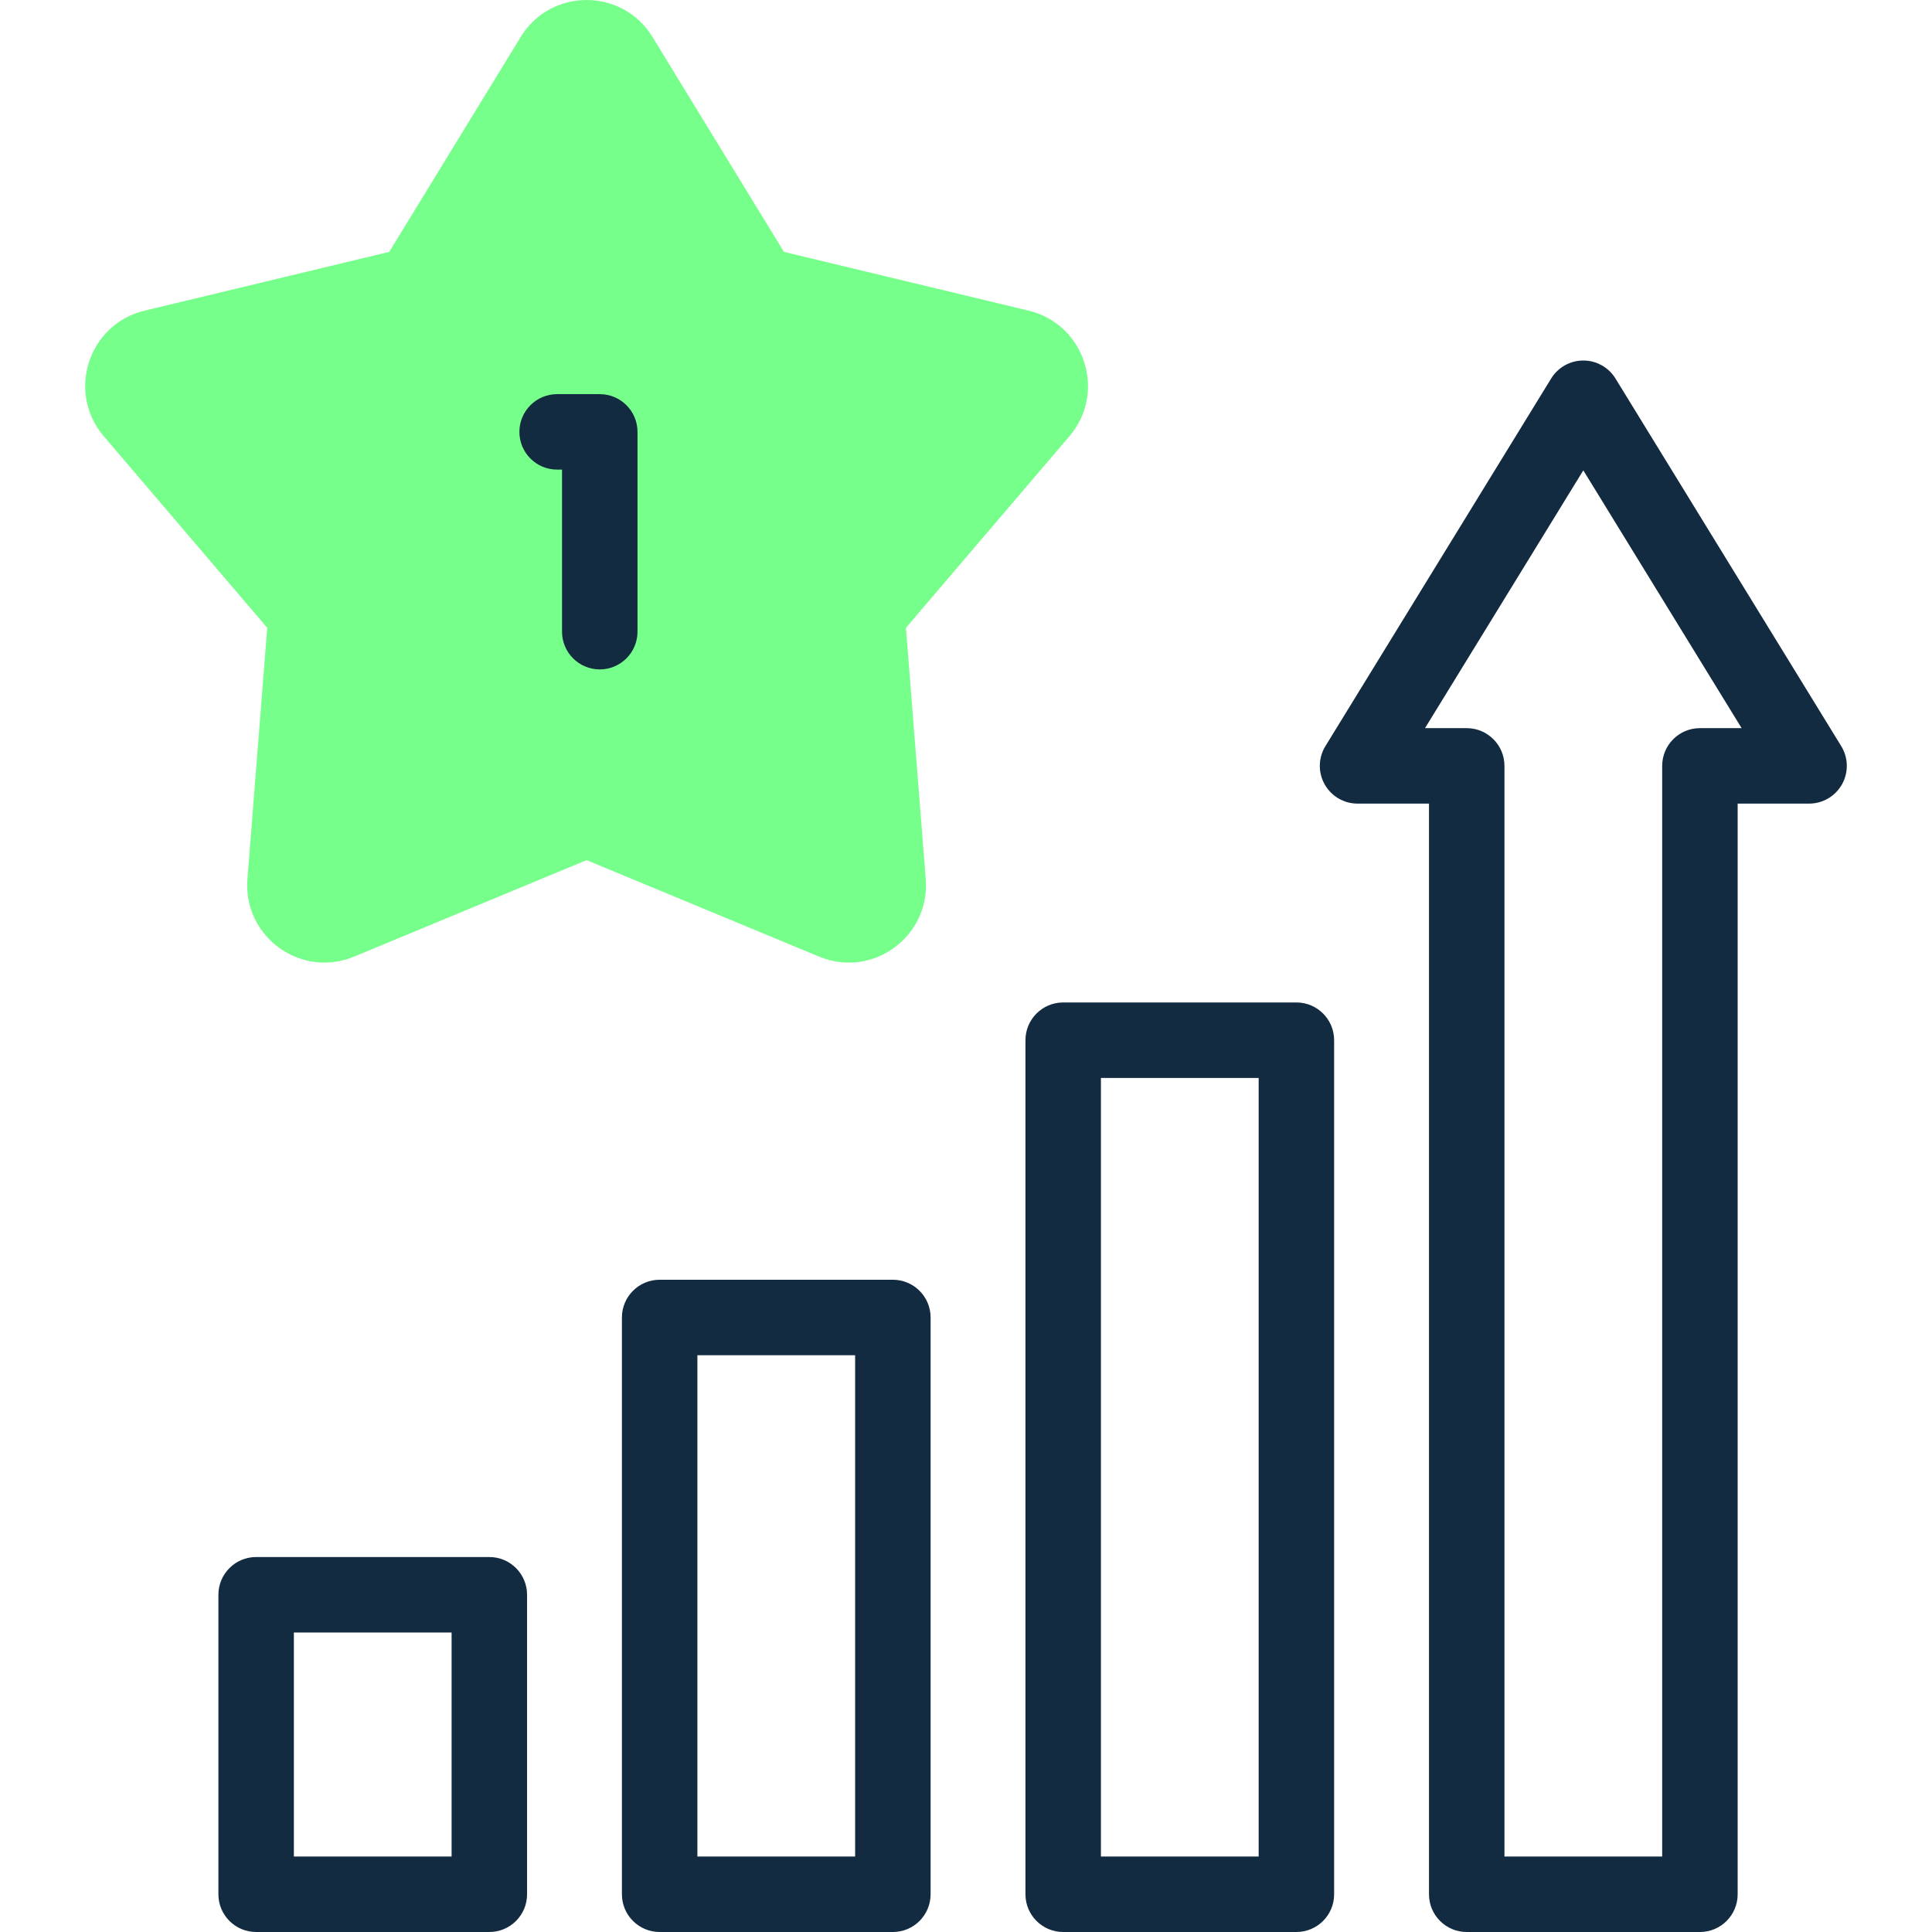 <svg xmlns="http://www.w3.org/2000/svg" width="512" height="512" viewBox="0 0 512 512" fill="none"><g clip-path="url(#clip0_130_23231)"><path d="M172.916 9.798L207.758 66.754L272.608 82.33C287.486 85.903 293.342 103.961 283.402 115.611L240.085 166.375L245.331 232.947C246.534 248.222 231.205 259.38 217.073 253.515L155.453 227.944L93.833 253.515C79.701 259.38 64.372 248.221 65.575 232.947L70.821 166.375L27.504 115.611C17.563 103.962 23.42 85.904 38.298 82.33L103.148 66.754L137.989 9.798C145.979 -3.265 164.926 -3.265 172.916 9.798Z" fill="#76FF8A"></path><path d="M129.678 412.629H67.878C62.355 412.629 57.878 417.106 57.878 422.629V502.001C57.878 507.524 62.355 512.001 67.878 512.001H129.678C135.201 512.001 139.678 507.524 139.678 502.001V422.629C139.678 417.106 135.201 412.629 129.678 412.629ZM119.678 492.001H77.878V432.629H119.678V492.001Z" fill="#132B40"></path><path d="M236.617 339.146H174.816C169.293 339.146 164.816 343.623 164.816 349.146V502.001C164.816 507.524 169.293 512.001 174.816 512.001H236.617C242.14 512.001 246.617 507.524 246.617 502.001V349.146C246.617 343.623 242.14 339.146 236.617 339.146ZM226.617 492.001H184.816V359.146H226.617V492.001Z" fill="#132B40"></path><path d="M343.557 265.662H281.756C276.234 265.662 271.756 270.139 271.756 275.662V502.001C271.756 507.524 276.234 512.001 281.756 512.001H343.557C349.079 512.001 353.557 507.524 353.557 502.001V275.662C353.557 270.139 349.079 265.662 343.557 265.662ZM333.557 492.001H291.756V285.662H333.557V492.001Z" fill="#132B40"></path><path d="M487.945 197.733L428.116 100.306C426.297 97.344 423.07 95.539 419.595 95.539C416.12 95.539 412.893 97.344 411.074 100.306L351.246 197.733C349.351 200.819 349.272 204.688 351.04 207.848C352.809 211.008 356.146 212.966 359.768 212.966H378.697V502.001C378.697 507.524 383.175 512.001 388.697 512.001H450.497C456.019 512.001 460.497 507.524 460.497 502.001V212.966H479.426C483.047 212.966 486.385 211.008 488.154 207.848C489.919 204.688 489.84 200.818 487.945 197.733ZM450.495 192.966C444.973 192.966 440.495 197.443 440.495 202.966V492.001H398.695V202.966C398.695 197.443 394.217 192.966 388.695 192.966H377.642L419.594 124.649L461.547 192.966H450.495Z" fill="#132B40"></path><path d="M168.944 167.4V114.453C168.944 108.93 164.467 104.453 158.944 104.453H147.646C142.123 104.453 137.646 108.93 137.646 114.453C137.646 119.976 142.123 124.453 147.646 124.453H148.944V167.4C148.944 172.923 153.421 177.4 158.944 177.4C164.467 177.4 168.944 172.923 168.944 167.4Z" fill="#132B40"></path></g><defs><clipPath id="clip0_130_23231"><rect width="512" height="512" fill="white" transform="translate(0 0.001)"></rect></clipPath></defs></svg>